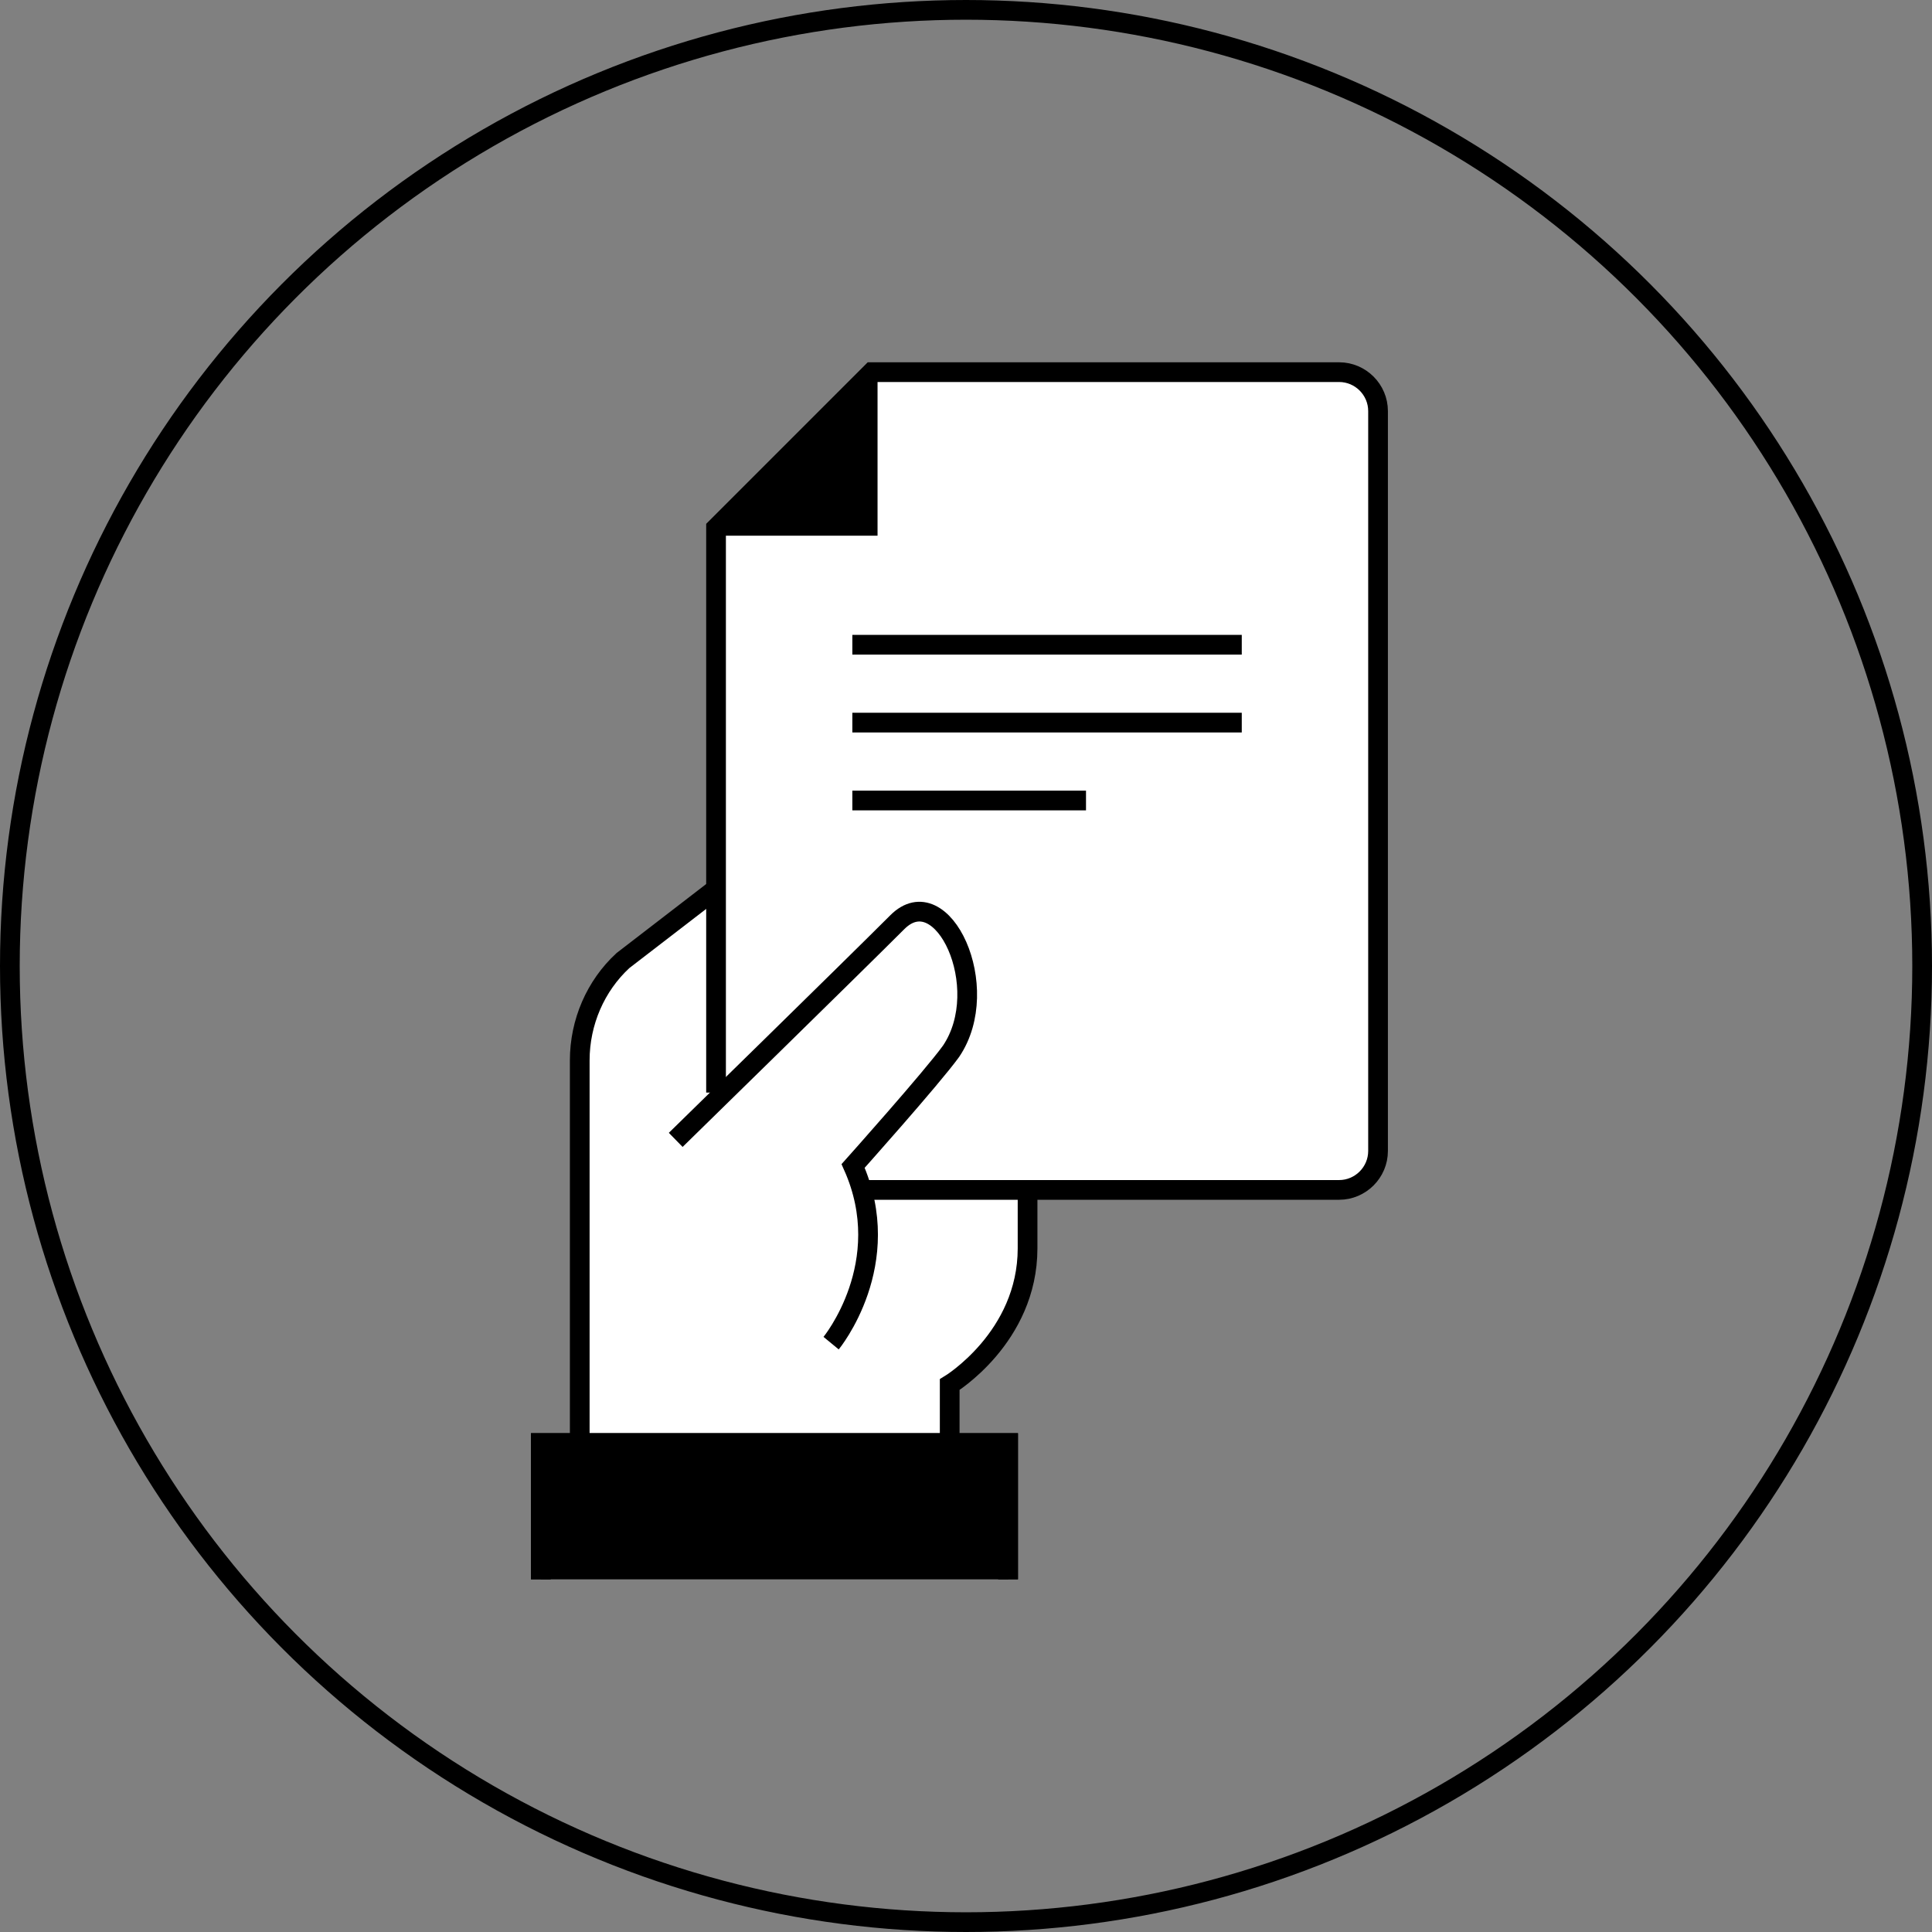 <svg width="98" height="98" viewBox="0 0 98 98" fill="none" xmlns="http://www.w3.org/2000/svg">
<rect x="0" y="0" width="98" height="98" fill="#808080" stroke="none"/>
<circle cx="49" cy="49" r="48.5" stroke="#015A4A" style="stroke:#015A4A;stroke:color(display-p3 0.004 0.353 0.29);stroke-opacity:1;"/>
<path d="M38.296 59.37V43.568L31.6 48.723C30.207 50.007 29.407 51.854 29.407 53.79V74.185H48.173V70.234C48.173 70.234 52.123 67.844 52.123 63.321V59.37H38.296Z" fill="white" stroke="#2DB3A4" style="fill:white;fill-opacity:1;stroke:#2DB3A4;stroke:color(display-p3 0.176 0.702 0.643);stroke-opacity:1;" stroke-miterlimit="10"/>
<path d="M67.926 18.877H44.222L36.321 26.778V60.358H67.926C69.012 60.358 69.901 59.469 69.901 58.383V20.852C69.901 19.765 69.012 18.877 67.926 18.877Z" fill="white" style="fill:white;fill-opacity:1;"/>
<path d="M35.961 26.673H44.013V18.621" fill="#E1F4F3" style="fill:#E1F4F3;fill:color(display-p3 0.882 0.957 0.953);fill-opacity:1;"/>
<path d="M38.296 60.358H67.926C69.012 60.358 69.901 59.469 69.901 58.383V20.852C69.901 19.765 69.012 18.877 67.926 18.877H44.222L36.321 26.778V55.42" stroke="#015A4A" style="stroke:#015A4A;stroke:color(display-p3 0.004 0.353 0.29);stroke-opacity:1;" stroke-miterlimit="10"/>
<path d="M36.327 26.673H44.013V18.987" stroke="#015A4A" style="stroke:#015A4A;stroke:color(display-p3 0.004 0.353 0.29);stroke-opacity:1;" stroke-miterlimit="10"/>
<path d="M43.235 36.654H62.988" stroke="#2DB3A4" style="stroke:#2DB3A4;stroke:color(display-p3 0.176 0.702 0.643);stroke-opacity:1;" stroke-miterlimit="10"/>
<path d="M43.235 40.605H55.087" stroke="#2DB3A4" style="stroke:#2DB3A4;stroke:color(display-p3 0.176 0.702 0.643);stroke-opacity:1;" stroke-miterlimit="10"/>
<path d="M43.235 32.704H62.988" stroke="#2DB3A4" style="stroke:#2DB3A4;stroke:color(display-p3 0.176 0.702 0.643);stroke-opacity:1;" stroke-miterlimit="10"/>
<path d="M45.526 46.778C43.234 49.069 34.286 57.82 34.286 57.82L42.178 68.121C42.178 68.121 45.516 64.082 43.294 59.133C43.294 59.133 47.284 54.669 48.262 53.316C50.444 50.086 47.827 44.477 45.536 46.768L45.526 46.778Z" fill="white" style="fill:white;fill-opacity:1;"/>
<path d="M34.276 57.82C34.276 57.82 43.225 49.069 45.516 46.778C47.807 44.486 50.425 50.096 48.242 53.326C47.264 54.679 43.274 59.143 43.274 59.143C45.486 64.091 42.158 68.131 42.158 68.131" stroke="#2DB3A4" style="stroke:#2DB3A4;stroke:color(display-p3 0.176 0.702 0.643);stroke-opacity:1;" stroke-miterlimit="10"/>
<path d="M27.432 80.111V73.198H51.136V80.111" fill="#E1F4F3" style="fill:#E1F4F3;fill:color(display-p3 0.882 0.957 0.953);fill-opacity:1;"/>
<path d="M27.432 80.111V73.198H51.136V80.111" stroke="#015A4A" style="stroke:#015A4A;stroke:color(display-p3 0.004 0.353 0.29);stroke-opacity:1;" stroke-miterlimit="10"/>
<path d="M27.432 80.111V73.198H51.136V80.111" stroke="#015A4A" style="stroke:#015A4A;stroke:color(display-p3 0.004 0.353 0.29);stroke-opacity:1;" stroke-miterlimit="10"/>
</svg>
